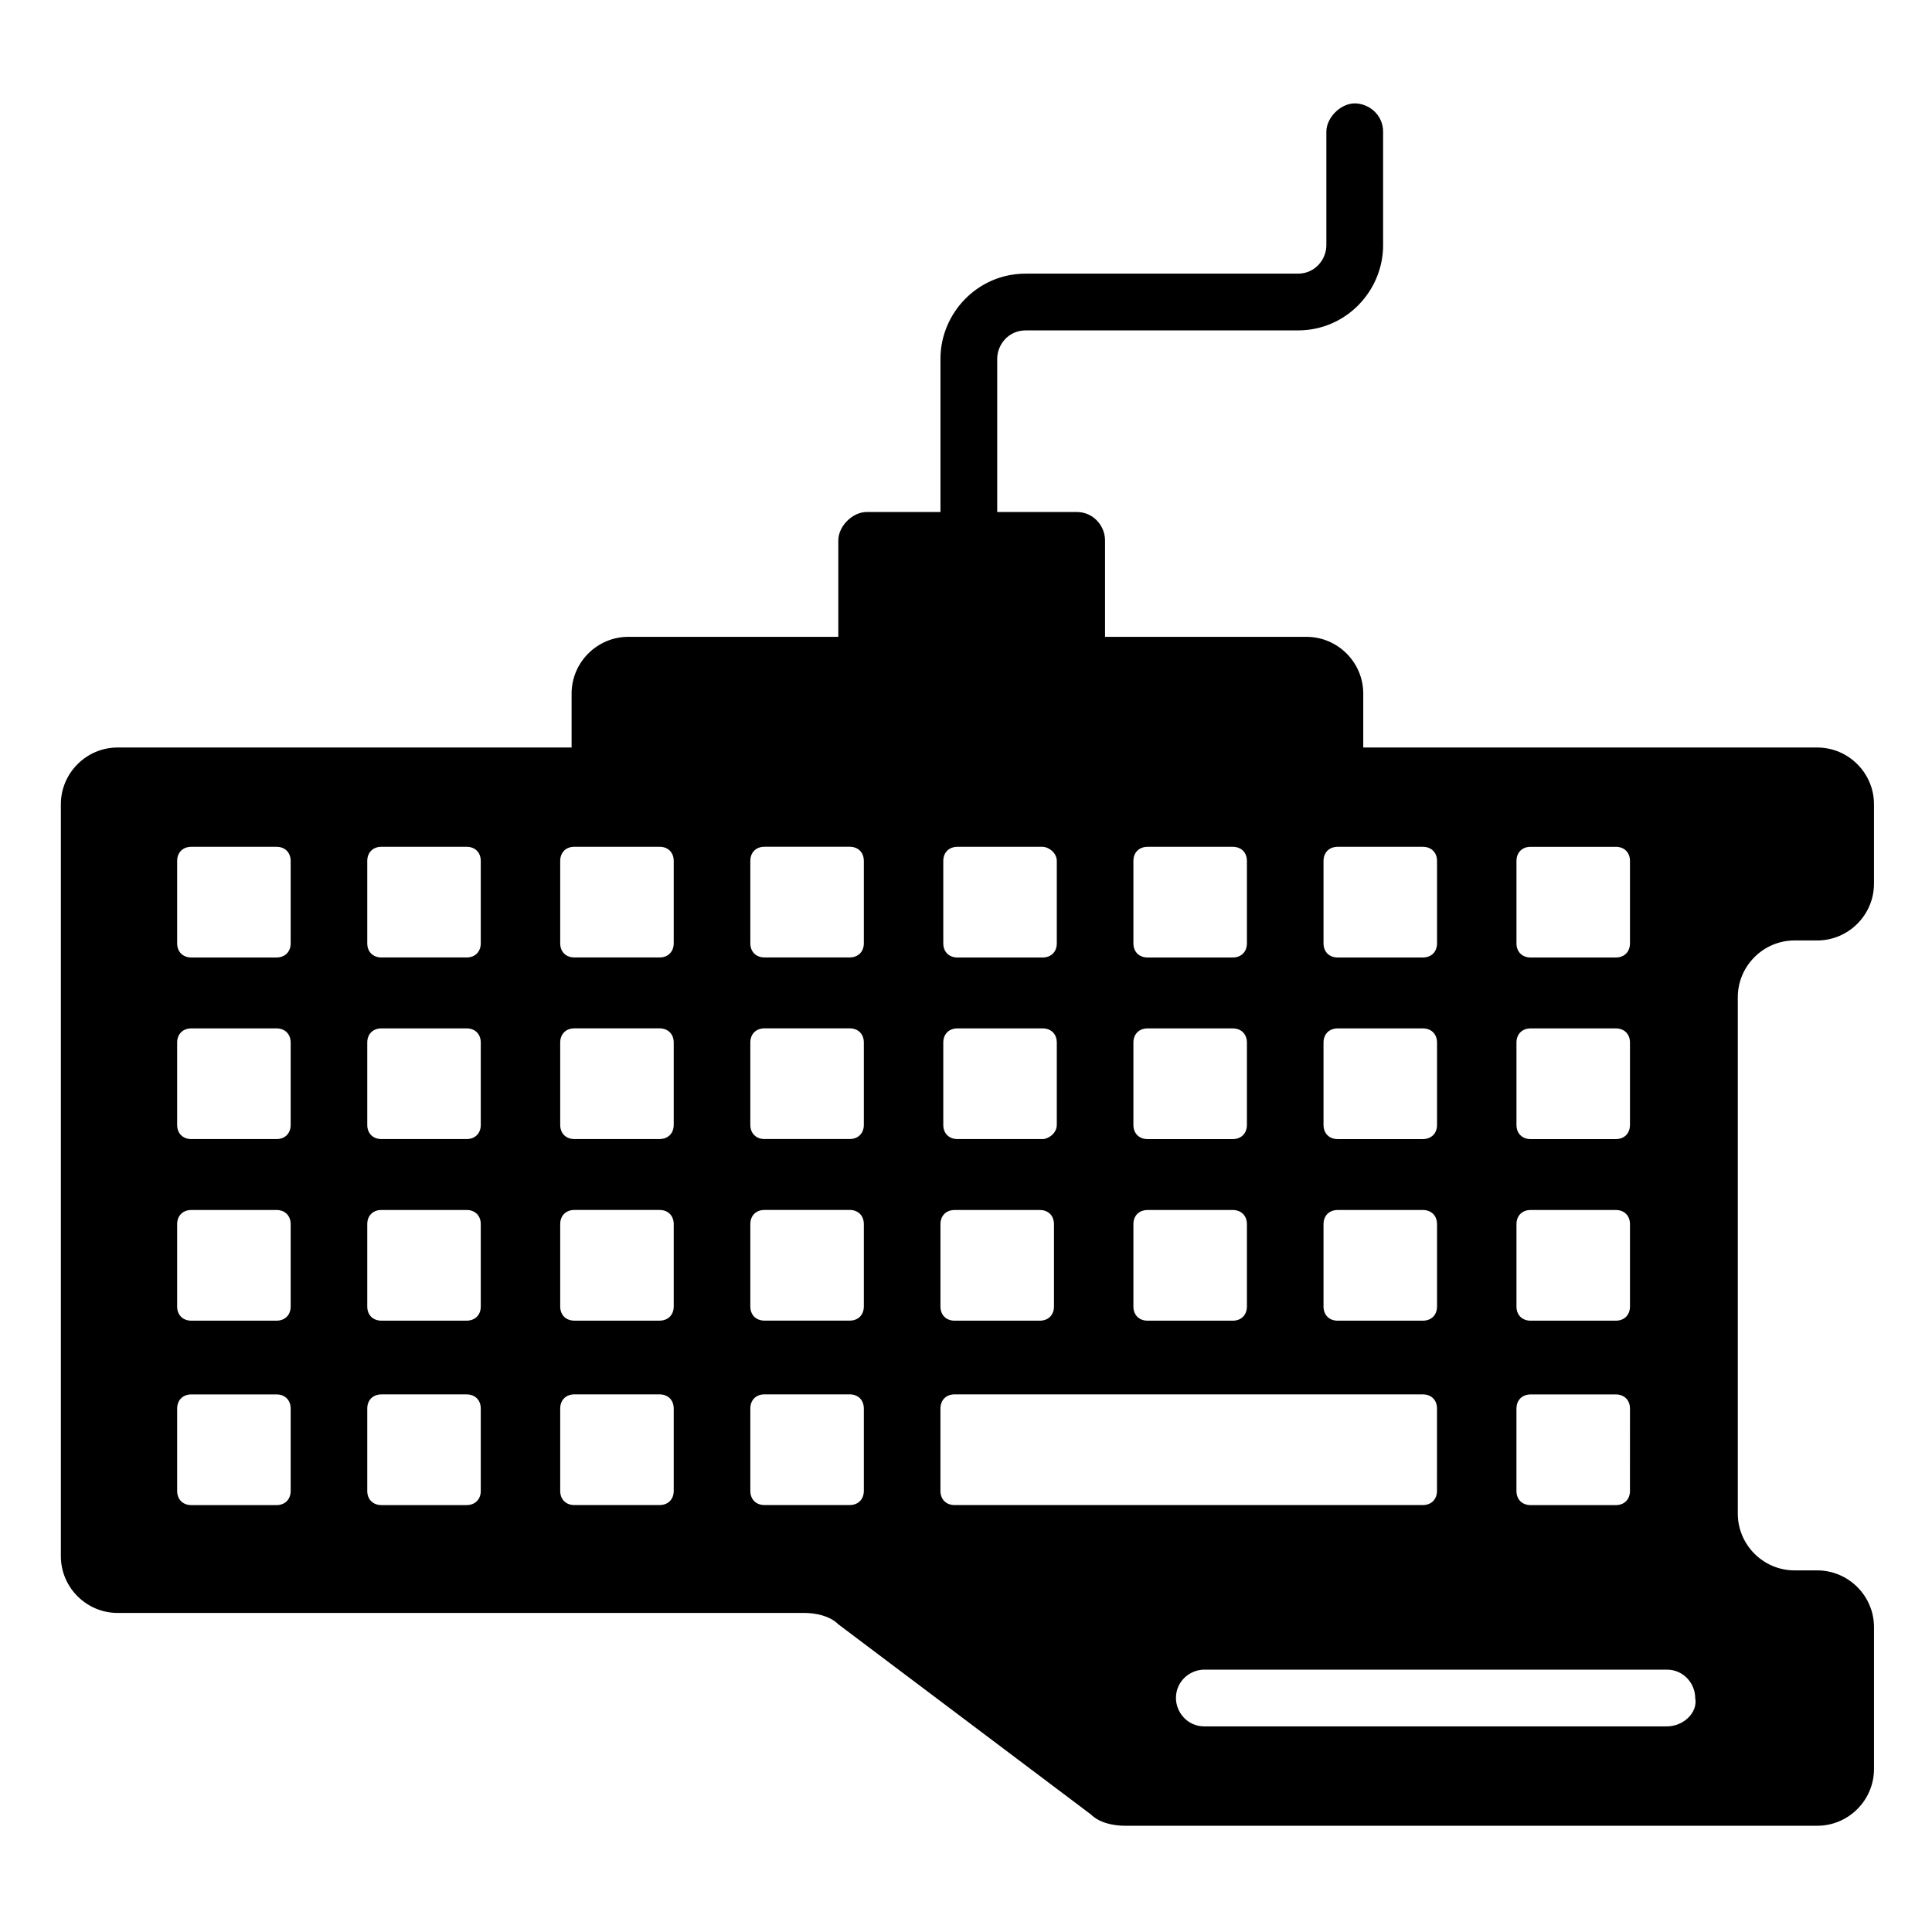 <?xml version="1.0" encoding="UTF-8"?>
<!-- Uploaded to: ICON Repo, www.svgrepo.com, Generator: ICON Repo Mixer Tools -->
<svg fill="#000000" width="800px" height="800px" version="1.1" viewBox="144 144 512 512" xmlns="http://www.w3.org/2000/svg">
 <path d="m619.57 393.23h6.016c8.273 0 15.039-6.769 15.039-15.039v-21.055c0-8.273-6.769-15.039-15.039-15.039h-120.31v-14.289c0-8.273-6.769-15.039-15.039-15.039h-53.391v-25.566c0-3.762-3.008-7.519-7.519-7.519h-21.055v-40.605c0-3.762 3.008-7.519 7.519-7.519h72.188c12.785 0 22.559-10.527 22.559-22.559v-30.078c0-4.512-3.762-7.519-7.519-7.519-3.762 0-7.519 3.762-7.519 7.519v30.078c0 3.762-3.008 7.519-7.519 7.519h-72.188c-12.785 0-22.559 10.527-22.559 22.559v40.605h-19.551c-3.762 0-7.519 3.762-7.519 7.519v25.566h-55.645c-8.273 0-15.039 6.769-15.039 15.039v14.289h-120.31c-8.273 0-15.039 6.769-15.039 15.039v199.27c0 8.273 6.769 15.039 15.039 15.039h181.97c3.008 0 6.769 0.754 9.023 3.008l66.926 50.383c2.258 2.258 6.016 3.008 9.023 3.008h183.48c8.273 0 15.039-6.769 15.039-15.039v-37.598c0-8.273-6.769-15.039-15.039-15.039h-6.016c-8.273 0-15.039-6.769-15.039-15.039v-136.86c0-8.27 6.766-15.039 15.039-15.039zm-73.691-21.055c0-2.258 1.504-3.762 3.762-3.762h22.559c2.258 0 3.762 1.504 3.762 3.762v21.809c0 2.258-1.504 3.762-3.762 3.762h-22.559c-2.258 0-3.762-1.504-3.762-3.762zm0 48.125c0-2.258 1.504-3.762 3.762-3.762h22.559c2.258 0 3.762 1.504 3.762 3.762v21.809c0 2.258-1.504 3.762-3.762 3.762h-22.559c-2.258 0-3.762-1.504-3.762-3.762zm0 48.125c0-2.258 1.504-3.762 3.762-3.762h22.559c2.258 0 3.762 1.504 3.762 3.762v21.809c0 2.258-1.504 3.762-3.762 3.762h-22.559c-2.258 0-3.762-1.504-3.762-3.762zm0 48.879c0-2.258 1.504-3.762 3.762-3.762h22.559c2.258 0 3.762 1.504 3.762 3.762l-0.004 21.805c0 2.258-1.504 3.762-3.762 3.762h-22.559c-2.258 0-3.762-1.504-3.762-3.762zm-51.133-145.13c0-2.258 1.504-3.762 3.762-3.762h22.559c2.258 0 3.762 1.504 3.762 3.762v21.809c0 2.258-1.504 3.762-3.762 3.762h-22.559c-2.258 0-3.762-1.504-3.762-3.762zm0 48.125c0-2.258 1.504-3.762 3.762-3.762h22.559c2.258 0 3.762 1.504 3.762 3.762v21.809c0 2.258-1.504 3.762-3.762 3.762h-22.559c-2.258 0-3.762-1.504-3.762-3.762zm0 48.125c0-2.258 1.504-3.762 3.762-3.762h22.559c2.258 0 3.762 1.504 3.762 3.762v21.809c0 2.258-1.504 3.762-3.762 3.762h-22.559c-2.258 0-3.762-1.504-3.762-3.762zm-50.383-96.25c0-2.258 1.504-3.762 3.762-3.762h22.559c2.258 0 3.762 1.504 3.762 3.762v21.809c0 2.258-1.504 3.762-3.762 3.762h-22.559c-2.258 0-3.762-1.504-3.762-3.762zm0 48.125c0-2.258 1.504-3.762 3.762-3.762h22.559c2.258 0 3.762 1.504 3.762 3.762v21.809c0 2.258-1.504 3.762-3.762 3.762h-22.559c-2.258 0-3.762-1.504-3.762-3.762zm0 48.125c0-2.258 1.504-3.762 3.762-3.762h22.559c2.258 0 3.762 1.504 3.762 3.762v21.809c0 2.258-1.504 3.762-3.762 3.762h-22.559c-2.258 0-3.762-1.504-3.762-3.762zm-20.301-96.25v21.809c0 2.258-1.504 3.762-3.762 3.762h-22.559c-2.258 0-3.762-1.504-3.762-3.762v-21.809c0-2.258 1.504-3.762 3.762-3.762h22.559c1.504 0.004 3.762 1.508 3.762 3.762zm-30.832 96.25c0-2.258 1.504-3.762 3.762-3.762h22.559c2.258 0 3.762 1.504 3.762 3.762v21.809c0 2.258-1.504 3.762-3.762 3.762h-22.559c-2.258 0-3.762-1.504-3.762-3.762zm27.07-22.559h-22.559c-2.258 0-3.762-1.504-3.762-3.762v-21.809c0-2.258 1.504-3.762 3.762-3.762h22.559c2.258 0 3.762 1.504 3.762 3.762v21.809c0 2.258-2.258 3.762-3.762 3.762zm-199.27 93.242c0 2.258-1.504 3.762-3.762 3.762h-22.559c-2.258 0-3.762-1.504-3.762-3.762v-21.809c0-2.258 1.504-3.762 3.762-3.762h22.559c2.258 0 3.762 1.504 3.762 3.762zm0-48.875c0 2.258-1.504 3.762-3.762 3.762h-22.559c-2.258 0-3.762-1.504-3.762-3.762v-21.809c0-2.258 1.504-3.762 3.762-3.762h22.559c2.258 0 3.762 1.504 3.762 3.762zm0-48.125c0 2.258-1.504 3.762-3.762 3.762h-22.559c-2.258 0-3.762-1.504-3.762-3.762v-21.809c0-2.258 1.504-3.762 3.762-3.762h22.559c2.258 0 3.762 1.504 3.762 3.762zm0-48.125c0 2.258-1.504 3.762-3.762 3.762h-22.559c-2.258 0-3.762-1.504-3.762-3.762v-21.809c0-2.258 1.504-3.762 3.762-3.762h22.559c2.258 0 3.762 1.504 3.762 3.762zm50.379 145.12c0 2.258-1.504 3.762-3.762 3.762h-22.559c-2.258 0-3.762-1.504-3.762-3.762v-21.809c0-2.258 1.504-3.762 3.762-3.762h22.559c2.258 0 3.762 1.504 3.762 3.762zm0-48.875c0 2.258-1.504 3.762-3.762 3.762h-22.559c-2.258 0-3.762-1.504-3.762-3.762v-21.809c0-2.258 1.504-3.762 3.762-3.762h22.559c2.258 0 3.762 1.504 3.762 3.762zm0-48.125c0 2.258-1.504 3.762-3.762 3.762h-22.559c-2.258 0-3.762-1.504-3.762-3.762v-21.809c0-2.258 1.504-3.762 3.762-3.762h22.559c2.258 0 3.762 1.504 3.762 3.762zm0-48.125c0 2.258-1.504 3.762-3.762 3.762h-22.559c-2.258 0-3.762-1.504-3.762-3.762v-21.809c0-2.258 1.504-3.762 3.762-3.762h22.559c2.258 0 3.762 1.504 3.762 3.762zm51.133 145.12c0 2.258-1.504 3.762-3.762 3.762h-22.559c-2.258 0-3.762-1.504-3.762-3.762v-21.809c0-2.258 1.504-3.762 3.762-3.762h22.559c2.258 0 3.762 1.504 3.762 3.762zm0-48.875c0 2.258-1.504 3.762-3.762 3.762h-22.559c-2.258 0-3.762-1.504-3.762-3.762v-21.809c0-2.258 1.504-3.762 3.762-3.762h22.559c2.258 0 3.762 1.504 3.762 3.762zm0-48.125c0 2.258-1.504 3.762-3.762 3.762h-22.559c-2.258 0-3.762-1.504-3.762-3.762v-21.809c0-2.258 1.504-3.762 3.762-3.762h22.559c2.258 0 3.762 1.504 3.762 3.762zm0-48.125c0 2.258-1.504 3.762-3.762 3.762h-22.559c-2.258 0-3.762-1.504-3.762-3.762v-21.809c0-2.258 1.504-3.762 3.762-3.762h22.559c2.258 0 3.762 1.504 3.762 3.762zm50.383 145.12c0 2.258-1.504 3.762-3.762 3.762h-22.559c-2.258 0-3.762-1.504-3.762-3.762v-21.809c0-2.258 1.504-3.762 3.762-3.762h22.559c2.258 0 3.762 1.504 3.762 3.762zm0-48.875c0 2.258-1.504 3.762-3.762 3.762h-22.559c-2.258 0-3.762-1.504-3.762-3.762v-21.809c0-2.258 1.504-3.762 3.762-3.762h22.559c2.258 0 3.762 1.504 3.762 3.762zm0-48.125c0 2.258-1.504 3.762-3.762 3.762h-22.559c-2.258 0-3.762-1.504-3.762-3.762v-21.809c0-2.258 1.504-3.762 3.762-3.762h22.559c2.258 0 3.762 1.504 3.762 3.762zm0-48.125c0 2.258-1.504 3.762-3.762 3.762h-22.559c-2.258 0-3.762-1.504-3.762-3.762v-21.809c0-2.258 1.504-3.762 3.762-3.762h22.559c2.258 0 3.762 1.504 3.762 3.762zm24.062 148.89c-2.258 0-3.762-1.504-3.762-3.762v-21.809c0-2.258 1.504-3.762 3.762-3.762h124.07c2.258 0 3.762 1.504 3.762 3.762l-0.004 21.809c0 2.258-1.504 3.762-3.762 3.762zm188.74 58.652h-122.57c-4.512 0-7.519-3.762-7.519-7.519 0-4.512 3.762-7.519 7.519-7.519h122.57c4.512 0 7.519 3.762 7.519 7.519 0.75 3.758-3.012 7.519-7.523 7.519z"/>
</svg>